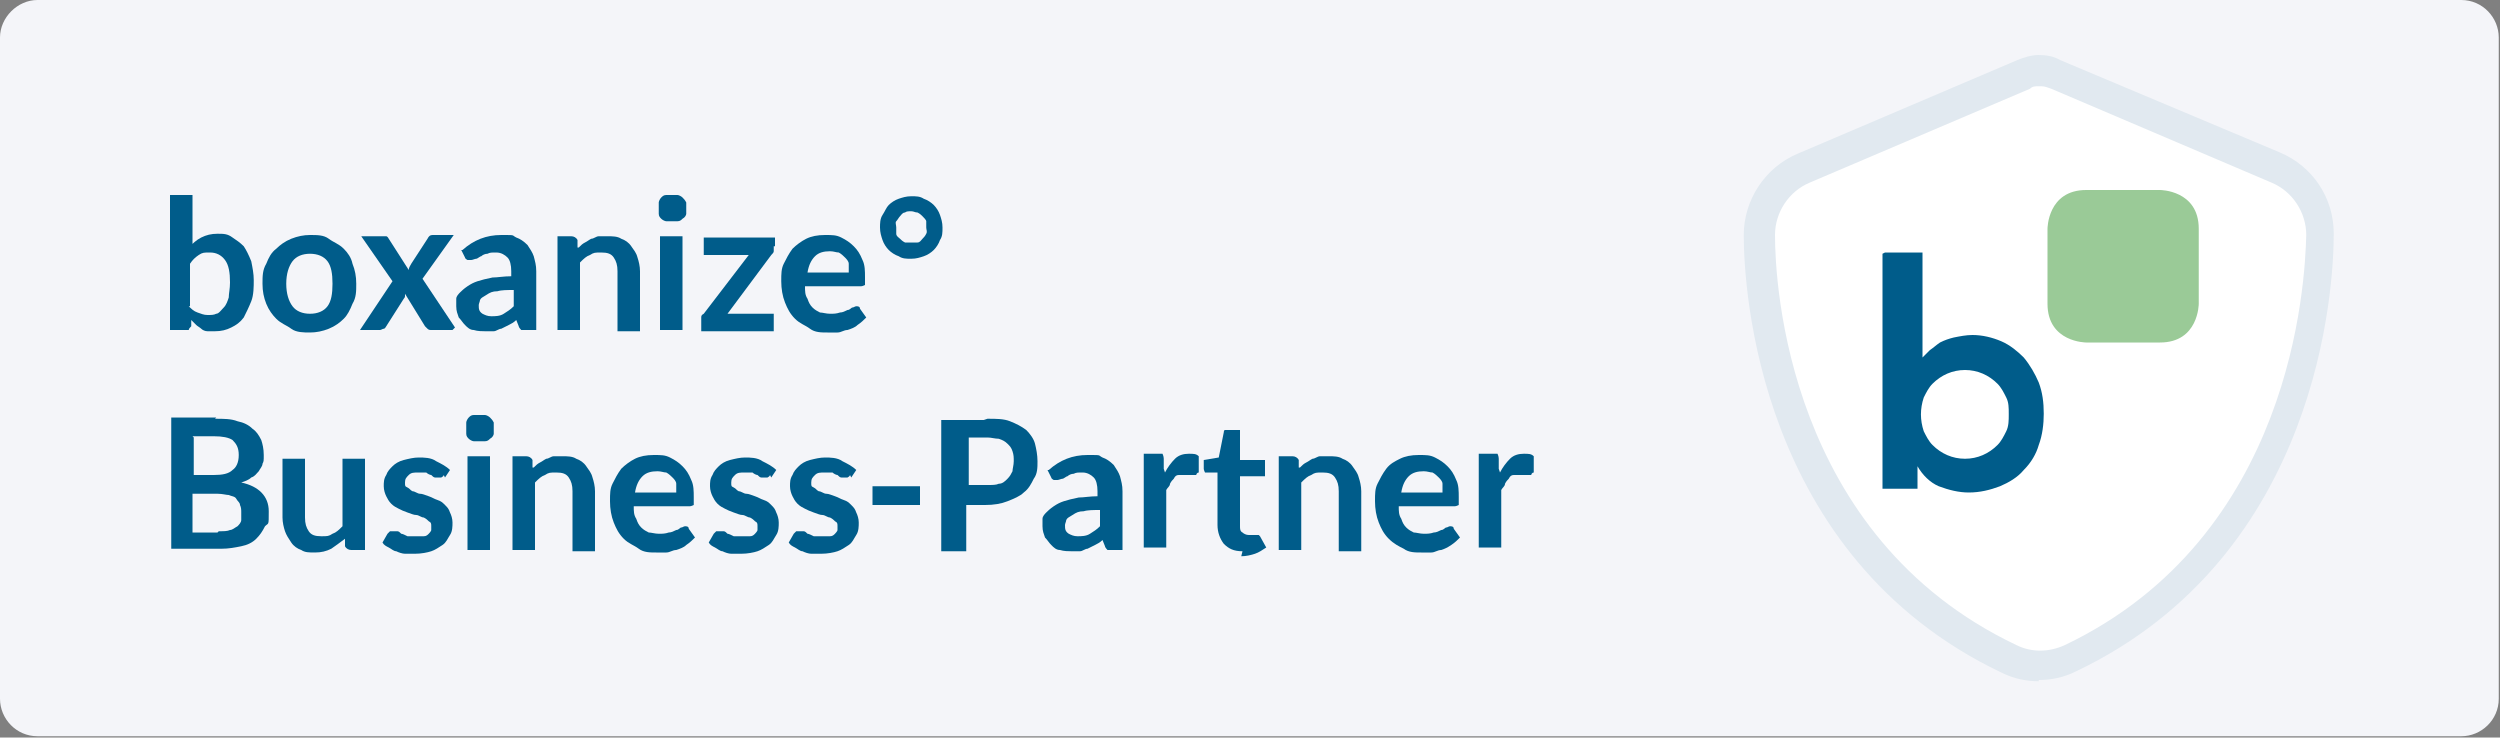 <?xml version="1.0" encoding="UTF-8"?>
<svg xmlns="http://www.w3.org/2000/svg" version="1.1" viewBox="0 0 200 59">
  <rect x="0" y="0" width="200" height="59" fill="#808080" stroke="none"/>
  <defs>
    <style>
      .cls-1 {
        fill: #f4f5f9;
      }

      .cls-2 {
        fill: #e1e9f0;
      }

      .cls-3 {
        isolation: isolate;
      }

      .cls-4 {
        fill: #fff;
      }

      .cls-5 {
        fill: #9aca97;
      }

      .cls-6 {
        fill: #005c8a;
      }
    </style>
  </defs>
  <!-- Generator: Adobe Illustrator 28.7.1, SVG Export Plug-In . SVG Version: 1.2.0 Build 142)  -->
  <g>
    <g id="Ebene_1">
      <path id="Rechteck_3476" class="cls-1" d="M3,0h193.9c1.7,0,3,1.4,3,3v52.9c0,1.7-1.4,3-3,3H3c-1.7,0-3-1.4-3-3V3C0,1.4,1.4,0,3,0Z"/>
      <g>
        <g id="Gruppe_5980">
          <g>
            <path id="Icon_fa-solid-shield" class="cls-4" d="M163.1,5.7c.4,0,.9,0,1.3.3l17.6,7.5c2.2.9,3.6,3,3.6,5.3,0,9.3-3.9,26.2-19.9,33.9-1.6.7-3.4.7-4.9,0-16.1-7.7-19.9-24.6-19.9-33.9,0-2.3,1.4-4.4,3.6-5.3l17.6-7.5c.4-.2.8-.3,1.2-.3Z"/>
            <path class="cls-2" d="M163.1,54.5c-1,0-2-.2-3-.7-19.5-9.3-20.6-30.8-20.6-35,0-2.8,1.7-5.4,4.3-6.5l17.6-7.5c.5-.2,1.1-.4,1.7-.4h0c.6,0,1.2.1,1.7.4l17.6,7.4c2.6,1.1,4.3,3.6,4.3,6.5,0,4.2-1.1,25.7-20.6,35-1,.5-2,.7-3,.7ZM163.1,6.9c-.3,0-.5,0-.7.2l-17.6,7.5c-1.7.7-2.8,2.4-2.8,4.2,0,3.9,1,24.1,19.3,32.8,1.2.6,2.6.6,3.9,0,18.2-8.7,19.2-28.9,19.3-32.8,0-1.8-1.1-3.5-2.8-4.2l-17.6-7.5c-.3-.1-.5-.2-.8-.2h0Z"/>
          </g>
          <g id="Gruppe_5979">
            <path id="Pfad_1" class="cls-6" d="M150.8,20.2h3v8.4h0c.2-.2.4-.4.6-.6.3-.2.5-.4.8-.6.4-.2.7-.3,1.1-.4.5-.1,1-.2,1.5-.2.8,0,1.6.2,2.3.5.7.3,1.3.8,1.8,1.3.5.6.9,1.3,1.2,2,.3.8.4,1.6.4,2.5,0,.8-.1,1.7-.4,2.5-.2.7-.6,1.4-1.2,2-.5.6-1.2,1-1.9,1.3-.8.3-1.6.5-2.5.5-.8,0-1.6-.2-2.4-.5-.7-.3-1.3-.9-1.7-1.6h0v1.8h-2.8v-18.8ZM160.7,33.1c0-.5,0-.9-.2-1.3-.2-.4-.4-.8-.7-1.1-.7-.7-1.6-1.1-2.6-1.1-1,0-1.9.4-2.6,1.1-.3.3-.5.7-.7,1.1-.3.9-.3,1.8,0,2.7.2.4.4.8.7,1.1.7.7,1.6,1.1,2.6,1.1,1,0,1.9-.4,2.6-1.1.3-.3.5-.7.7-1.1.2-.4.2-.9.2-1.3Z"/>
            <path id="Pfad_9" class="cls-5" d="M175.9,24.3s0,3.1-3.1,3.1h-5.9s-3.1,0-3.1-3.1v-6s0-3.1,3.1-3.1h5.9s3.1,0,3.1,3.1v6Z"/>
          </g>
        </g>
        <g id="boxanize_Business-Partner" class="cls-3">
          <g class="cls-3">
            <path class="cls-6" d="M15.1,19.8c.3-.3.6-.6,1-.8.4-.2.8-.3,1.3-.3s.8,0,1.2.3c.3.2.6.4.9.7.2.3.4.7.6,1.2.1.5.2,1,.2,1.5s0,1.2-.2,1.7c-.2.5-.4.9-.6,1.3-.3.4-.6.6-1,.8-.4.2-.8.3-1.3.3s-.4,0-.6,0c-.2,0-.4-.1-.5-.2s-.3-.2-.4-.3-.3-.3-.4-.4v.5c-.1.1-.2.2-.2.3,0,0-.2,0-.3,0h-1.2v-10.8h1.8v4.3ZM15.1,24.5c.2.2.4.4.7.5s.5.2.8.2.5,0,.7-.1c.2,0,.4-.3.6-.5.2-.2.3-.5.4-.8,0-.3.1-.7.1-1.2,0-.8-.1-1.4-.4-1.8-.3-.4-.7-.6-1.2-.6s-.6,0-.9.2c-.3.2-.5.4-.7.7v3.4Z"/>
            <path class="cls-6" d="M24.8,18.8c.6,0,1.1,0,1.5.3s.8.4,1.2.8c.3.3.6.7.7,1.2.2.5.3,1,.3,1.6s0,1.1-.3,1.6c-.2.5-.4.9-.7,1.2-.3.3-.7.6-1.2.8s-1,.3-1.5.3-1.1,0-1.5-.3-.8-.4-1.2-.8c-.3-.3-.6-.7-.8-1.2-.2-.5-.3-1-.3-1.6s0-1.1.3-1.6c.2-.5.4-.9.8-1.2.3-.3.7-.6,1.2-.8s1-.3,1.5-.3ZM24.8,25.1c.6,0,1.1-.2,1.4-.6.3-.4.4-1,.4-1.8s-.1-1.4-.4-1.8c-.3-.4-.8-.6-1.4-.6s-1.1.2-1.4.6c-.3.4-.5,1-.5,1.8s.2,1.4.5,1.8c.3.4.8.6,1.4.6Z"/>
            <path class="cls-6" d="M36.2,26.4h-1.7c-.1,0-.2,0-.3-.1,0,0-.1-.1-.2-.2l-1.6-2.6c0,0,0,.2,0,.2,0,0,0,.1-.1.2l-1.4,2.2c0,0-.1.2-.2.2s-.2.1-.3.1h-1.6l2.6-3.9-2.5-3.6h1.7c.1,0,.2,0,.3,0,0,0,.1,0,.2.2l1.6,2.5c0-.2.1-.3.2-.5l1.3-2c.1-.2.2-.3.4-.3h1.7l-2.5,3.5,2.6,3.9Z"/>
            <path class="cls-6" d="M37,20c.9-.8,1.9-1.2,3.1-1.2s.8,0,1.2.2c.3.1.6.3.9.6.2.3.4.6.5.9.1.4.2.7.2,1.2v4.7h-.8c-.2,0-.3,0-.4,0,0,0-.2-.2-.2-.3l-.2-.5c-.2.2-.4.3-.6.4s-.4.2-.6.3c-.2,0-.4.2-.6.2-.2,0-.5,0-.7,0s-.6,0-.9-.1c-.3,0-.5-.2-.7-.4-.2-.2-.3-.4-.5-.6-.1-.3-.2-.5-.2-.9s0-.4,0-.6c0-.2.2-.4.3-.5s.3-.3.6-.5.5-.3.8-.4c.3-.1.7-.2,1.2-.3.4,0,.9-.1,1.5-.1v-.4c0-.5-.1-.9-.3-1.1-.2-.2-.5-.4-.9-.4s-.5,0-.7.1c-.2,0-.4.1-.5.2-.1,0-.3.2-.4.2-.1,0-.3.1-.4.1s-.2,0-.3,0c0,0-.2-.1-.2-.2l-.3-.6ZM41.1,23.2c-.5,0-1,0-1.3.1-.4,0-.6.1-.9.3s-.4.2-.5.4c0,.1-.1.3-.1.4,0,.3,0,.5.3.7.2.1.4.2.7.2s.7,0,1-.2.5-.3.8-.6v-1.3Z"/>
            <path class="cls-6" d="M46.3,19.8c.2-.2.3-.3.5-.4s.3-.2.5-.3c.2,0,.4-.2.6-.2.2,0,.4,0,.7,0,.4,0,.8,0,1.1.2.3.1.6.3.8.6.2.3.4.5.5.9.1.3.2.7.2,1.1v4.8h-1.8v-4.8c0-.5-.1-.8-.3-1.1s-.5-.4-1-.4-.6,0-.9.2c-.3.1-.5.3-.8.6v5.4h-1.8v-7.5h1.1c.2,0,.4.1.5.3v.6Z"/>
            <path class="cls-6" d="M54.9,16.7c0,.2,0,.3,0,.4,0,.1-.1.3-.3.4-.1.1-.2.2-.4.2-.1,0-.3,0-.5,0s-.3,0-.4,0c-.1,0-.3-.1-.4-.2s-.2-.2-.2-.4c0-.1,0-.3,0-.4s0-.3,0-.5c0-.1.1-.3.2-.4s.2-.2.4-.2c.1,0,.3,0,.4,0s.3,0,.5,0c.1,0,.3.1.4.2.1.1.2.2.3.4,0,.1,0,.3,0,.5ZM54.6,18.9v7.5h-1.8v-7.5h1.8Z"/>
            <path class="cls-6" d="M61.9,19.7c0,.1,0,.3,0,.4,0,.1-.1.2-.2.3l-3.5,4.7h3.7v1.4h-5.8v-.8c0,0,0-.2,0-.3,0-.1,0-.2.2-.3l3.6-4.7h-3.6v-1.4h5.7v.7Z"/>
            <path class="cls-6" d="M64.4,22.9c0,.4,0,.7.2,1,.1.3.2.5.4.7s.4.3.6.4c.2,0,.5.1.8.1s.5,0,.8-.1c.2,0,.4-.1.6-.2.2,0,.3-.2.4-.2.1,0,.2-.1.3-.1s.3,0,.3.2l.5.7c-.2.2-.4.4-.7.6-.2.2-.5.3-.8.4-.3,0-.5.2-.8.2-.3,0-.5,0-.8,0-.5,0-1,0-1.4-.3s-.8-.4-1.2-.8-.6-.8-.8-1.3c-.2-.5-.3-1.1-.3-1.7s0-1,.2-1.4c.2-.4.4-.8.7-1.2.3-.3.7-.6,1.1-.8.4-.2.9-.3,1.5-.3s.9,0,1.3.2c.4.2.7.4,1,.7s.5.6.7,1.1c.2.4.2.9.2,1.4s0,.5,0,.6c0,0-.2.1-.3.1h-4.6ZM67.9,21.8c0-.2,0-.5,0-.7s-.2-.4-.3-.5-.3-.3-.5-.4c-.2,0-.4-.1-.7-.1-.5,0-.9.1-1.2.4-.3.3-.5.7-.6,1.3h3.4Z"/>
            <path class="cls-6" d="M70.4,18.2c0-.3,0-.7.2-1s.3-.6.5-.8.5-.4.8-.5c.3-.1.6-.2,1-.2s.7,0,1,.2c.3.1.6.3.8.5s.4.5.5.8c.1.3.2.6.2,1s0,.7-.2,1c-.1.3-.3.6-.5.8-.2.2-.5.4-.8.5-.3.1-.6.2-1,.2s-.7,0-1-.2c-.3-.1-.6-.3-.8-.5-.2-.2-.4-.5-.5-.8s-.2-.6-.2-1ZM71.7,18.2c0,.2,0,.3,0,.5s.2.3.3.4c.1.1.2.2.4.3.2,0,.3,0,.5,0s.3,0,.5,0c.2,0,.3-.2.4-.3.1-.1.2-.2.3-.4s0-.3,0-.5,0-.4,0-.5-.2-.3-.3-.4c-.1-.1-.2-.2-.4-.3-.2,0-.3-.1-.5-.1s-.4,0-.5.1c-.2,0-.3.2-.4.3-.1.1-.2.3-.3.4s0,.3,0,.5Z"/>
          </g>
          <g class="cls-3">
            <path class="cls-6" d="M17.2,33.5c.7,0,1.3,0,1.8.2.5.1.9.3,1.2.6.3.2.5.5.7.9.1.3.2.7.2,1.2s0,.5-.1.7c0,.2-.2.4-.3.6-.2.2-.3.4-.6.5-.2.2-.5.3-.8.4,1.4.3,2.2,1.1,2.2,2.3s0,.9-.3,1.2c-.2.4-.4.7-.7,1-.3.3-.7.5-1.2.6s-1,.2-1.6.2h-4v-10.5h3.6ZM15.5,35v3h1.6c.7,0,1.2-.1,1.5-.4.3-.2.5-.6.5-1.2s-.2-.9-.5-1.2c-.3-.2-.8-.3-1.5-.3h-1.7ZM17.5,42.5c.4,0,.7,0,.9-.1.2,0,.4-.2.6-.3.1-.1.3-.3.3-.5,0-.2,0-.4,0-.6s0-.4-.1-.6c0-.2-.2-.3-.3-.5s-.4-.2-.6-.3c-.2,0-.5-.1-.9-.1h-2v3.1h2Z"/>
            <path class="cls-6" d="M29.2,36.5v7.5h-1.1c-.2,0-.4-.1-.5-.3v-.6c-.4.3-.8.6-1.1.8-.4.2-.8.3-1.3.3s-.8,0-1.1-.2c-.3-.1-.6-.3-.8-.6s-.4-.6-.5-.9c-.1-.3-.2-.7-.2-1.1v-4.7h1.8v4.7c0,.5.1.8.3,1.1s.5.4,1,.4.6,0,.9-.2c.3-.1.5-.3.8-.6v-5.4h1.8Z"/>
            <path class="cls-6" d="M35.5,38c0,0,0,.1-.2.2,0,0-.1,0-.2,0s-.2,0-.3,0-.2-.1-.3-.2c-.1,0-.3-.1-.4-.2-.2,0-.4,0-.6,0-.4,0-.6,0-.8.2-.2.2-.3.3-.3.6s0,.3.2.4.2.2.4.3c.2,0,.4.2.6.2.2,0,.4.1.7.2s.4.2.7.3.4.2.6.4.3.3.4.6c.1.2.2.5.2.8s0,.7-.2,1-.3.6-.6.8-.6.4-.9.5-.8.2-1.3.2-.5,0-.8,0c-.2,0-.5-.1-.7-.2-.2,0-.4-.2-.6-.3-.2-.1-.4-.2-.5-.4l.4-.7c0,0,.1-.1.2-.2,0,0,.2,0,.3,0s.2,0,.3,0,.2.1.3.2c.1,0,.3.1.5.2.2,0,.4,0,.7,0s.4,0,.6,0,.3-.1.4-.2c0,0,.2-.2.2-.3,0-.1,0-.2,0-.3,0-.2,0-.3-.2-.4-.1-.1-.2-.2-.4-.3-.2,0-.4-.2-.6-.2-.2,0-.4-.1-.7-.2s-.5-.2-.7-.3c-.2-.1-.4-.2-.6-.4-.2-.2-.3-.4-.4-.6-.1-.2-.2-.5-.2-.8s0-.6.2-.9c.1-.3.3-.5.5-.7s.5-.4.9-.5.8-.2,1.2-.2,1,0,1.4.3c.4.2.8.4,1.1.7l-.4.6Z"/>
            <path class="cls-6" d="M39.5,34.3c0,.2,0,.3,0,.4,0,.1-.1.3-.3.4-.1.1-.2.2-.4.2-.1,0-.3,0-.5,0s-.3,0-.4,0c-.1,0-.3-.1-.4-.2s-.2-.2-.2-.4c0-.1,0-.3,0-.4s0-.3,0-.5c0-.1.1-.3.2-.4s.2-.2.4-.2c.1,0,.3,0,.4,0s.3,0,.5,0c.1,0,.3.1.4.2.1.1.2.2.3.4,0,.1,0,.3,0,.5ZM39.2,36.5v7.5h-1.8v-7.5h1.8Z"/>
            <path class="cls-6" d="M42.7,37.4c.2-.2.3-.3.5-.4s.3-.2.5-.3c.2,0,.4-.2.6-.2.2,0,.4,0,.7,0,.4,0,.8,0,1.1.2.3.1.6.3.8.6.2.3.4.5.5.9.1.3.2.7.2,1.1v4.8h-1.8v-4.8c0-.5-.1-.8-.3-1.1s-.5-.4-1-.4-.6,0-.9.2c-.3.1-.5.3-.8.6v5.4h-1.8v-7.5h1.1c.2,0,.4.1.5.3v.6Z"/>
            <path class="cls-6" d="M50.7,40.5c0,.4,0,.7.2,1,.1.3.2.5.4.7s.4.3.6.4c.2,0,.5.1.8.1s.5,0,.8-.1c.2,0,.4-.1.6-.2.2,0,.3-.2.4-.2.1,0,.2-.1.3-.1s.3,0,.3.2l.5.7c-.2.2-.4.4-.7.6-.2.2-.5.3-.8.4-.3,0-.5.2-.8.2-.3,0-.5,0-.8,0-.5,0-1,0-1.4-.3s-.8-.4-1.2-.8-.6-.8-.8-1.3c-.2-.5-.3-1.1-.3-1.7s0-1,.2-1.4c.2-.4.4-.8.7-1.2.3-.3.7-.6,1.1-.8.4-.2.9-.3,1.5-.3s.9,0,1.3.2c.4.2.7.4,1,.7s.5.6.7,1.1c.2.4.2.9.2,1.4s0,.5,0,.6c0,0-.2.1-.3.1h-4.6ZM54.1,39.4c0-.2,0-.5,0-.7s-.2-.4-.3-.5-.3-.3-.5-.4c-.2,0-.4-.1-.7-.1-.5,0-.9.1-1.2.4-.3.3-.5.7-.6,1.3h3.4Z"/>
            <path class="cls-6" d="M61.6,38c0,0,0,.1-.2.2,0,0-.1,0-.2,0s-.2,0-.3,0-.2-.1-.3-.2c-.1,0-.3-.1-.4-.2-.2,0-.4,0-.6,0-.4,0-.6,0-.8.2-.2.2-.3.3-.3.6s0,.3.2.4.2.2.4.3c.2,0,.4.2.6.2.2,0,.4.1.7.2s.4.2.7.3.4.2.6.4.3.3.4.6c.1.2.2.5.2.8s0,.7-.2,1-.3.6-.6.8-.6.4-.9.5-.8.2-1.3.2-.5,0-.8,0c-.2,0-.5-.1-.7-.2-.2,0-.4-.2-.6-.3-.2-.1-.4-.2-.5-.4l.4-.7c0,0,.1-.1.2-.2,0,0,.2,0,.3,0s.2,0,.3,0,.2.1.3.2c.1,0,.3.1.5.2.2,0,.4,0,.7,0s.4,0,.6,0,.3-.1.4-.2c0,0,.2-.2.2-.3,0-.1,0-.2,0-.3,0-.2,0-.3-.2-.4-.1-.1-.2-.2-.4-.3-.2,0-.4-.2-.6-.2-.2,0-.4-.1-.7-.2s-.5-.2-.7-.3c-.2-.1-.4-.2-.6-.4-.2-.2-.3-.4-.4-.6-.1-.2-.2-.5-.2-.8s0-.6.2-.9c.1-.3.3-.5.5-.7s.5-.4.9-.5.8-.2,1.2-.2,1,0,1.4.3c.4.2.8.4,1.1.7l-.4.6Z"/>
            <path class="cls-6" d="M68,38c0,0,0,.1-.2.2,0,0-.1,0-.2,0s-.2,0-.3,0-.2-.1-.3-.2c-.1,0-.3-.1-.4-.2-.2,0-.4,0-.6,0-.4,0-.6,0-.8.2-.2.2-.3.3-.3.6s0,.3.2.4.2.2.4.3c.2,0,.4.2.6.2.2,0,.4.1.7.2s.4.2.7.3.4.2.6.4.3.3.4.6c.1.2.2.5.2.8s0,.7-.2,1-.3.6-.6.8-.6.4-.9.5-.8.2-1.3.2-.5,0-.8,0c-.2,0-.5-.1-.7-.2-.2,0-.4-.2-.6-.3-.2-.1-.4-.2-.5-.4l.4-.7c0,0,.1-.1.2-.2,0,0,.2,0,.3,0s.2,0,.3,0,.2.1.3.2c.1,0,.3.1.5.2.2,0,.4,0,.7,0s.4,0,.6,0,.3-.1.4-.2c0,0,.2-.2.2-.3,0-.1,0-.2,0-.3,0-.2,0-.3-.2-.4-.1-.1-.2-.2-.4-.3-.2,0-.4-.2-.6-.2-.2,0-.4-.1-.7-.2s-.5-.2-.7-.3c-.2-.1-.4-.2-.6-.4-.2-.2-.3-.4-.4-.6-.1-.2-.2-.5-.2-.8s0-.6.2-.9c.1-.3.3-.5.5-.7s.5-.4.9-.5.8-.2,1.2-.2,1,0,1.4.3c.4.2.8.4,1.1.7l-.4.6Z"/>
            <path class="cls-6" d="M69.8,38.9h3.8v1.5h-3.8v-1.5Z"/>
            <path class="cls-6" d="M79,33.5c.7,0,1.3,0,1.8.2.5.2.9.4,1.3.7.3.3.6.7.7,1.1s.2.9.2,1.4,0,1-.3,1.4c-.2.4-.4.8-.8,1.1-.3.3-.8.5-1.3.7-.5.2-1.1.3-1.8.3h-1.5v3.7h-2v-10.5h3.4ZM79,38.8c.4,0,.7,0,.9-.1.3,0,.5-.2.7-.4.2-.2.3-.4.4-.6,0-.2.1-.5.1-.8s0-.5-.1-.8-.2-.4-.4-.6-.4-.3-.7-.4c-.3,0-.6-.1-.9-.1h-1.5v3.8h1.5Z"/>
            <path class="cls-6" d="M83.9,37.6c.9-.8,1.9-1.2,3.1-1.2s.8,0,1.2.2c.3.1.6.3.9.6.2.3.4.6.5.9.1.4.2.7.2,1.2v4.7h-.8c-.2,0-.3,0-.4,0,0,0-.2-.2-.2-.3l-.2-.5c-.2.2-.4.3-.6.4s-.4.2-.6.3c-.2,0-.4.2-.6.2-.2,0-.5,0-.7,0s-.6,0-.9-.1c-.3,0-.5-.2-.7-.4-.2-.2-.3-.4-.5-.6-.1-.3-.2-.5-.2-.9s0-.4,0-.6c0-.2.2-.4.3-.5s.3-.3.6-.5.5-.3.8-.4c.3-.1.7-.2,1.2-.3.4,0,.9-.1,1.5-.1v-.4c0-.5-.1-.9-.3-1.1-.2-.2-.5-.4-.9-.4s-.5,0-.7.1c-.2,0-.4.1-.5.2-.1,0-.3.2-.4.2-.1,0-.3.1-.4.1s-.2,0-.3,0c0,0-.2-.1-.2-.2l-.3-.6ZM88,40.8c-.5,0-1,0-1.3.1-.4,0-.6.1-.9.3s-.4.2-.5.4c0,.1-.1.3-.1.4,0,.3,0,.5.3.7.2.1.4.2.7.2s.7,0,1-.2.5-.3.8-.6v-1.3Z"/>
            <path class="cls-6" d="M93.2,37.8c.2-.4.5-.8.8-1.1s.7-.4,1.1-.4.6,0,.8.2v1.3c-.1,0-.2.1-.2.2,0,0-.1,0-.2,0s-.2,0-.3,0c-.1,0-.3,0-.4,0-.2,0-.4,0-.5,0-.2,0-.3.1-.4.3-.1.1-.2.2-.3.4,0,.2-.2.3-.3.5v4.6h-1.8v-7.5h1.1c.2,0,.3,0,.4,0,0,0,.1.2.1.4v.8Z"/>
            <path class="cls-6" d="M99.4,44.1c-.7,0-1.1-.2-1.5-.6-.3-.4-.5-.9-.5-1.5v-4.2h-.8c0,0-.2,0-.2,0,0,0-.1-.2-.1-.3v-.7l1.2-.2.4-2c0,0,0-.2.1-.2,0,0,.2,0,.3,0h.9v2.4h2v1.3h-2v4c0,.2,0,.4.2.5.1.1.3.2.5.2s.2,0,.3,0,.1,0,.2,0c0,0,.1,0,.1,0,0,0,0,0,.1,0s0,0,.1,0c0,0,0,0,.1.1l.5.9c-.3.2-.6.4-.9.5-.3.1-.7.2-1.1.2Z"/>
            <path class="cls-6" d="M104,37.4c.2-.2.3-.3.5-.4.2-.1.3-.2.5-.3.2,0,.4-.2.6-.2.2,0,.4,0,.7,0,.4,0,.8,0,1.1.2.3.1.6.3.8.6s.4.5.5.9c.1.3.2.7.2,1.1v4.8h-1.8v-4.8c0-.5-.1-.8-.3-1.1s-.5-.4-1-.4-.6,0-.9.2c-.3.1-.5.3-.8.6v5.4h-1.8v-7.5h1.1c.2,0,.4.1.5.3v.6Z"/>
            <path class="cls-6" d="M111.9,40.5c0,.4,0,.7.2,1,.1.3.2.5.4.7s.4.3.6.4c.2,0,.5.1.8.1s.5,0,.8-.1c.2,0,.4-.1.6-.2.2,0,.3-.2.4-.2.1,0,.2-.1.3-.1s.3,0,.3.2l.5.7c-.2.2-.4.4-.7.6s-.5.3-.8.4c-.3,0-.5.2-.8.2-.3,0-.6,0-.8,0-.5,0-1,0-1.4-.3-.4-.2-.8-.4-1.2-.8s-.6-.8-.8-1.3c-.2-.5-.3-1.1-.3-1.7s0-1,.2-1.4c.2-.4.4-.8.7-1.2s.7-.6,1.1-.8c.4-.2.9-.3,1.5-.3s.9,0,1.3.2c.4.2.7.4,1,.7.3.3.5.6.7,1.1.2.4.2.9.2,1.4s0,.5,0,.6c0,0-.2.1-.3.1h-4.6ZM115.4,39.4c0-.2,0-.5,0-.7,0-.2-.2-.4-.3-.5s-.3-.3-.5-.4c-.2,0-.4-.1-.7-.1-.5,0-.9.1-1.2.4-.3.3-.5.7-.6,1.3h3.4Z"/>
            <path class="cls-6" d="M120,37.8c.2-.4.5-.8.8-1.1.3-.3.7-.4,1.1-.4s.6,0,.8.2v1.3c-.1,0-.2.1-.2.2,0,0-.1,0-.2,0s-.2,0-.3,0c-.1,0-.3,0-.4,0-.2,0-.4,0-.5,0-.2,0-.3.1-.4.3-.1.1-.2.2-.3.4,0,.2-.2.3-.3.5v4.6h-1.8v-7.5h1.1c.2,0,.3,0,.4,0,0,0,.1.2.1.4v.8Z"/>
          </g>
        </g>
      </g>
    </g>
  </g>
</svg>